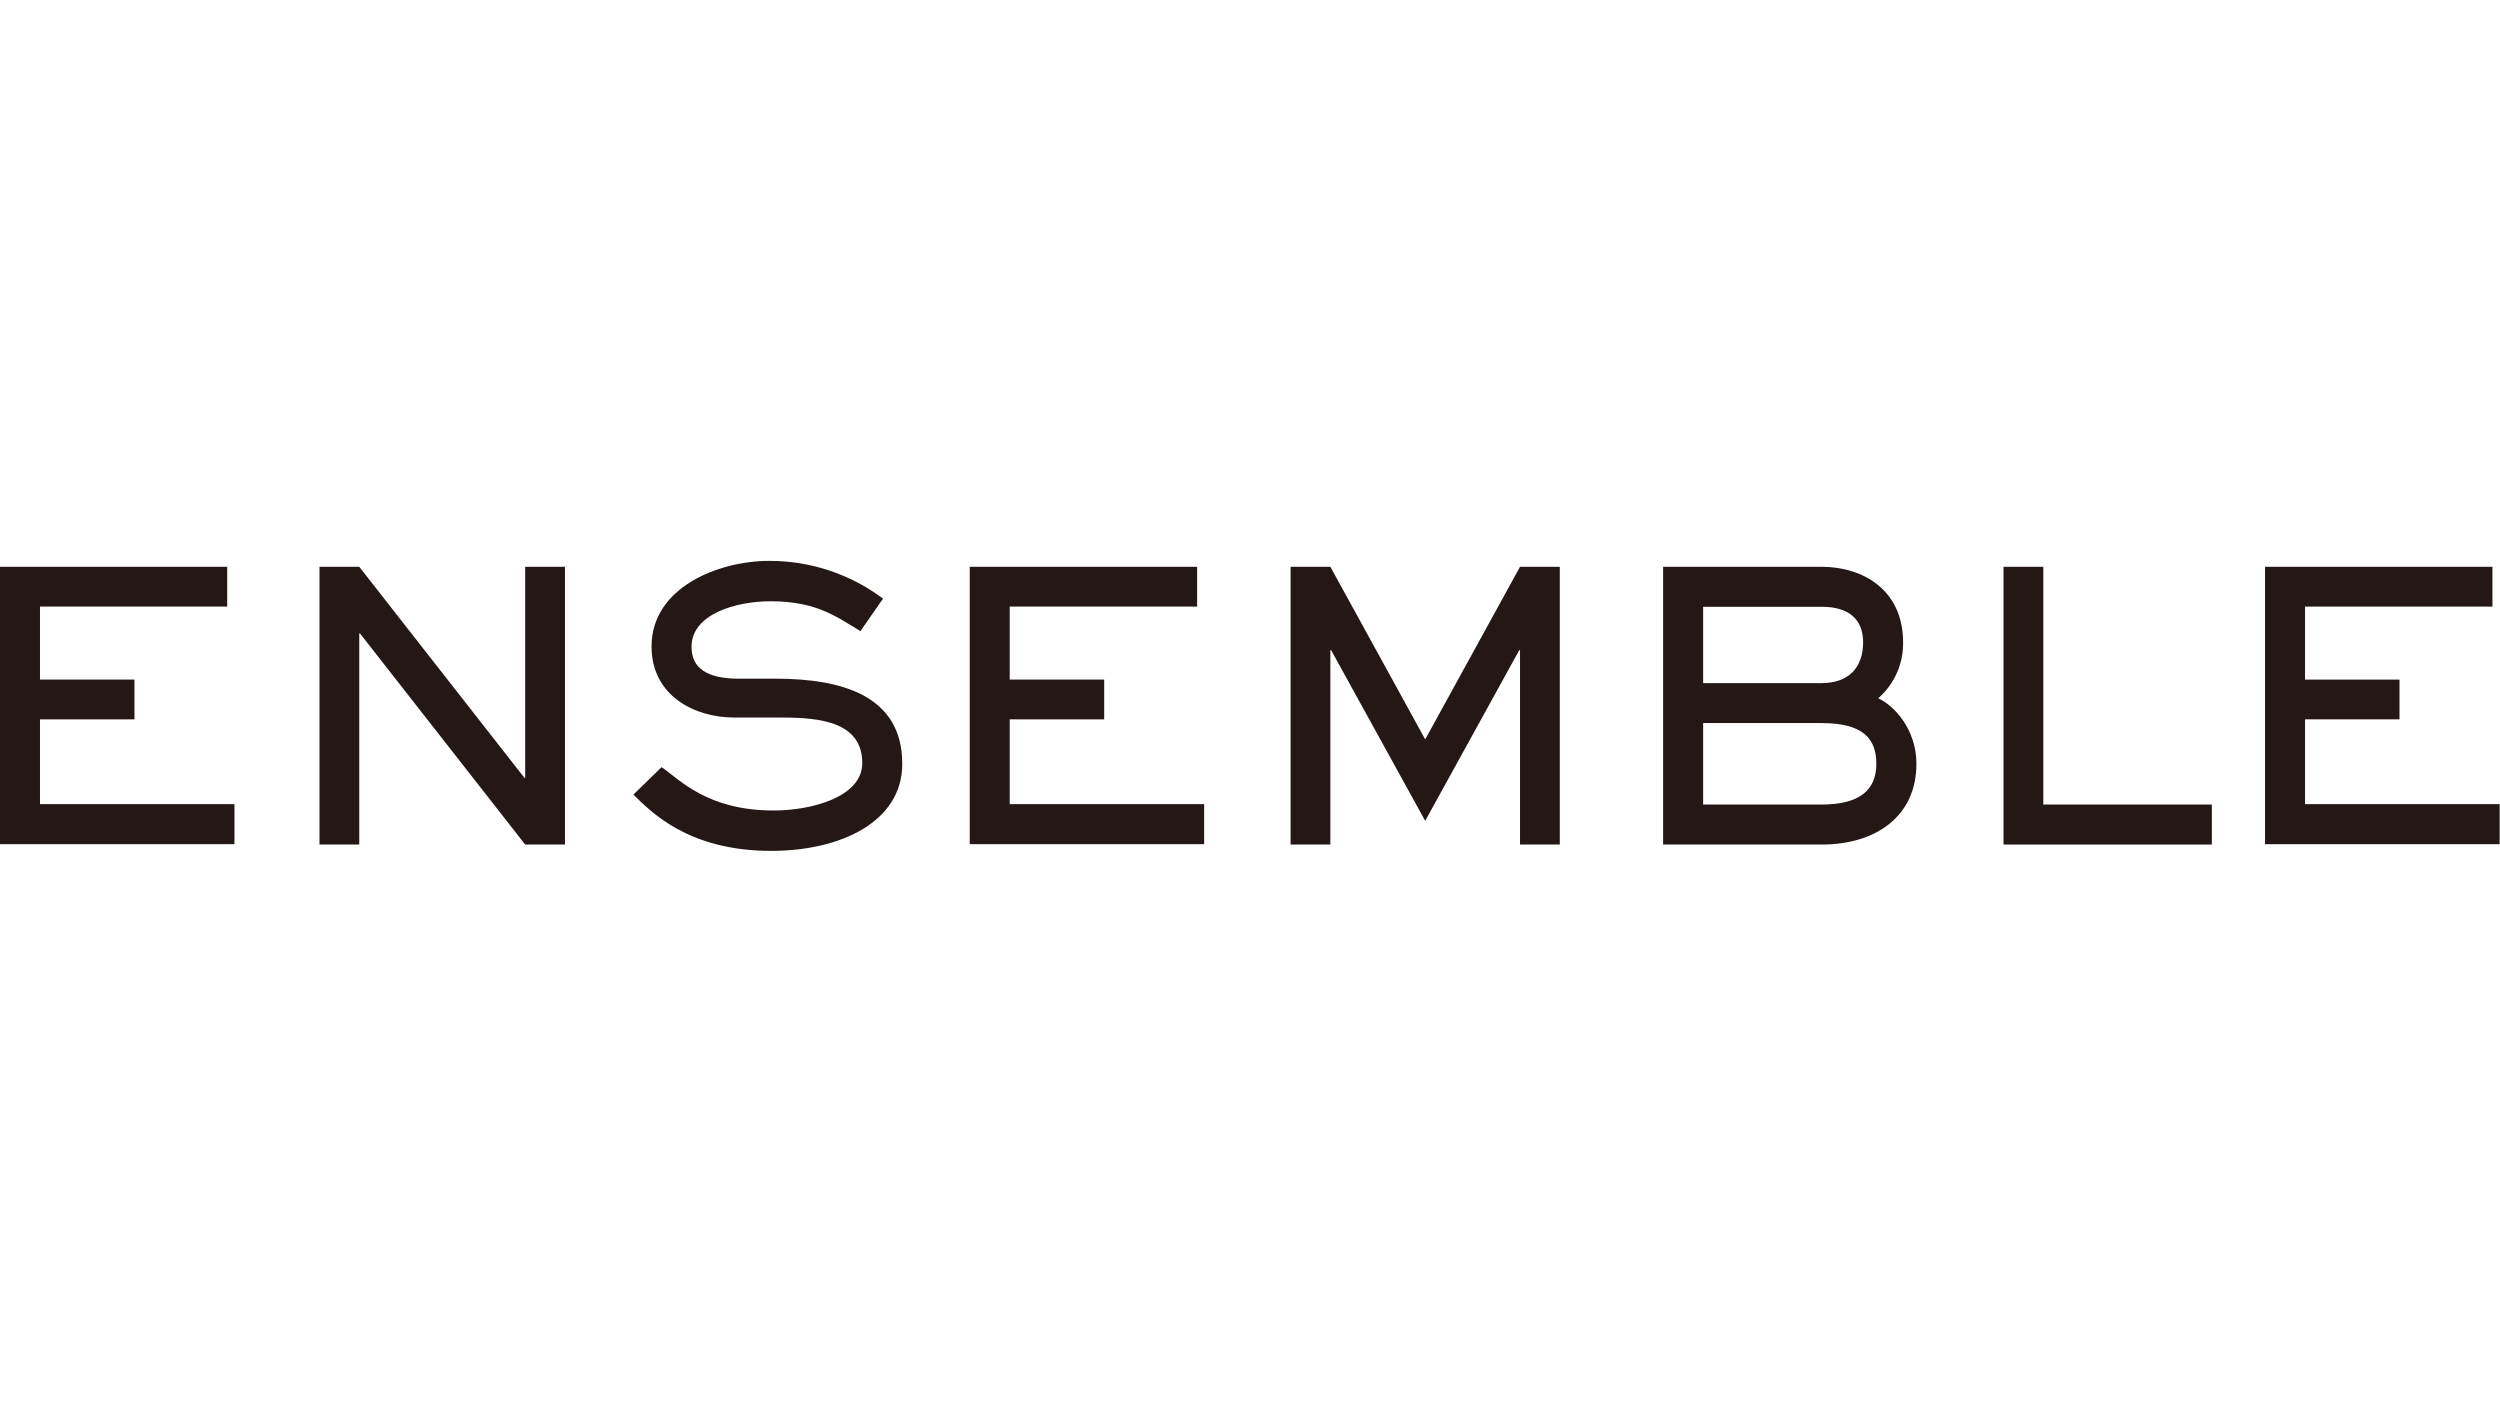 <svg width="255" height="144" viewBox="0 0 255 144" fill="none" xmlns="http://www.w3.org/2000/svg">
<g clip-path="url(#clip0_3154_14738)">
<path d="M23.174 57.813V61.871H4.078V69.317H13.715V73.374H4.078V82.022H23.915V86.105H0V57.813H23.174Z" fill="#231815"/>
<path d="M36.645 57.813L53.494 79.344H53.57V57.813H57.627V86.145H53.57L36.721 64.615H36.645V86.145H32.587V57.813H36.645Z" fill="#231815"/>
<path d="M67.478 78.249C69.365 79.537 72.124 82.671 78.925 82.671C82.739 82.671 87.953 81.312 87.953 77.833C87.953 73.187 82.628 73.187 79.072 73.187H74.842C70.993 73.187 66.458 71.072 66.458 65.934C66.458 59.929 73.26 57.21 78.469 57.21C82.651 57.199 86.723 58.55 90.068 61.06L87.766 64.372C85.346 62.936 83.343 61.329 78.585 61.329C75.035 61.329 70.536 62.652 70.536 65.975C70.536 68.166 72.124 69.226 75.375 69.226H79.113C85.762 69.226 92.031 70.884 92.031 77.914C92.031 83.843 85.722 86.79 78.662 86.79C70.12 86.79 66.342 82.732 64.607 81.049L67.478 78.249Z" fill="#231815"/>
<path d="M122.107 57.813V61.871H102.99V69.317H112.627V73.374H102.99V82.022H122.822V86.105H98.913V57.813H122.107Z" fill="#231815"/>
<path d="M135.773 66.314H135.697V86.145H131.64V57.813H135.697L145.37 75.418L155.042 57.813H159.099V86.145H155.042V66.314H154.966L145.37 83.726L135.773 66.314Z" fill="#231815"/>
<path d="M185.808 57.813C190.002 57.813 194.116 60.156 194.116 65.517C194.133 66.596 193.915 67.665 193.477 68.65C193.039 69.636 192.392 70.514 191.58 71.224C193.167 71.944 195.475 74.358 195.475 77.908C195.475 83.31 191.28 86.145 185.803 86.145H169.638V57.813H185.808ZM185.808 69.677C188.602 69.677 190.038 68.049 190.038 65.517C190.038 63.25 188.678 61.891 185.808 61.891H173.721V69.677H185.808ZM185.808 82.062C189.622 82.062 191.387 80.632 191.387 77.908C191.387 75.372 190.068 73.754 185.808 73.754H173.721V82.062H185.808Z" fill="#231815"/>
<path d="M204.361 57.813H208.418V82.062H225.607V86.145H204.361V57.813Z" fill="#231815"/>
<path d="M254.229 57.813V61.871H235.113V69.317H244.749V73.374H235.113V82.022H254.964V86.105H231.035V57.813H254.229Z" fill="#231815"/>
</g>
<defs>
<clipPath id="clip0_3154_14738">
<rect width="254.964" height="144" fill="white"/>
</clipPath>
</defs>
</svg>
